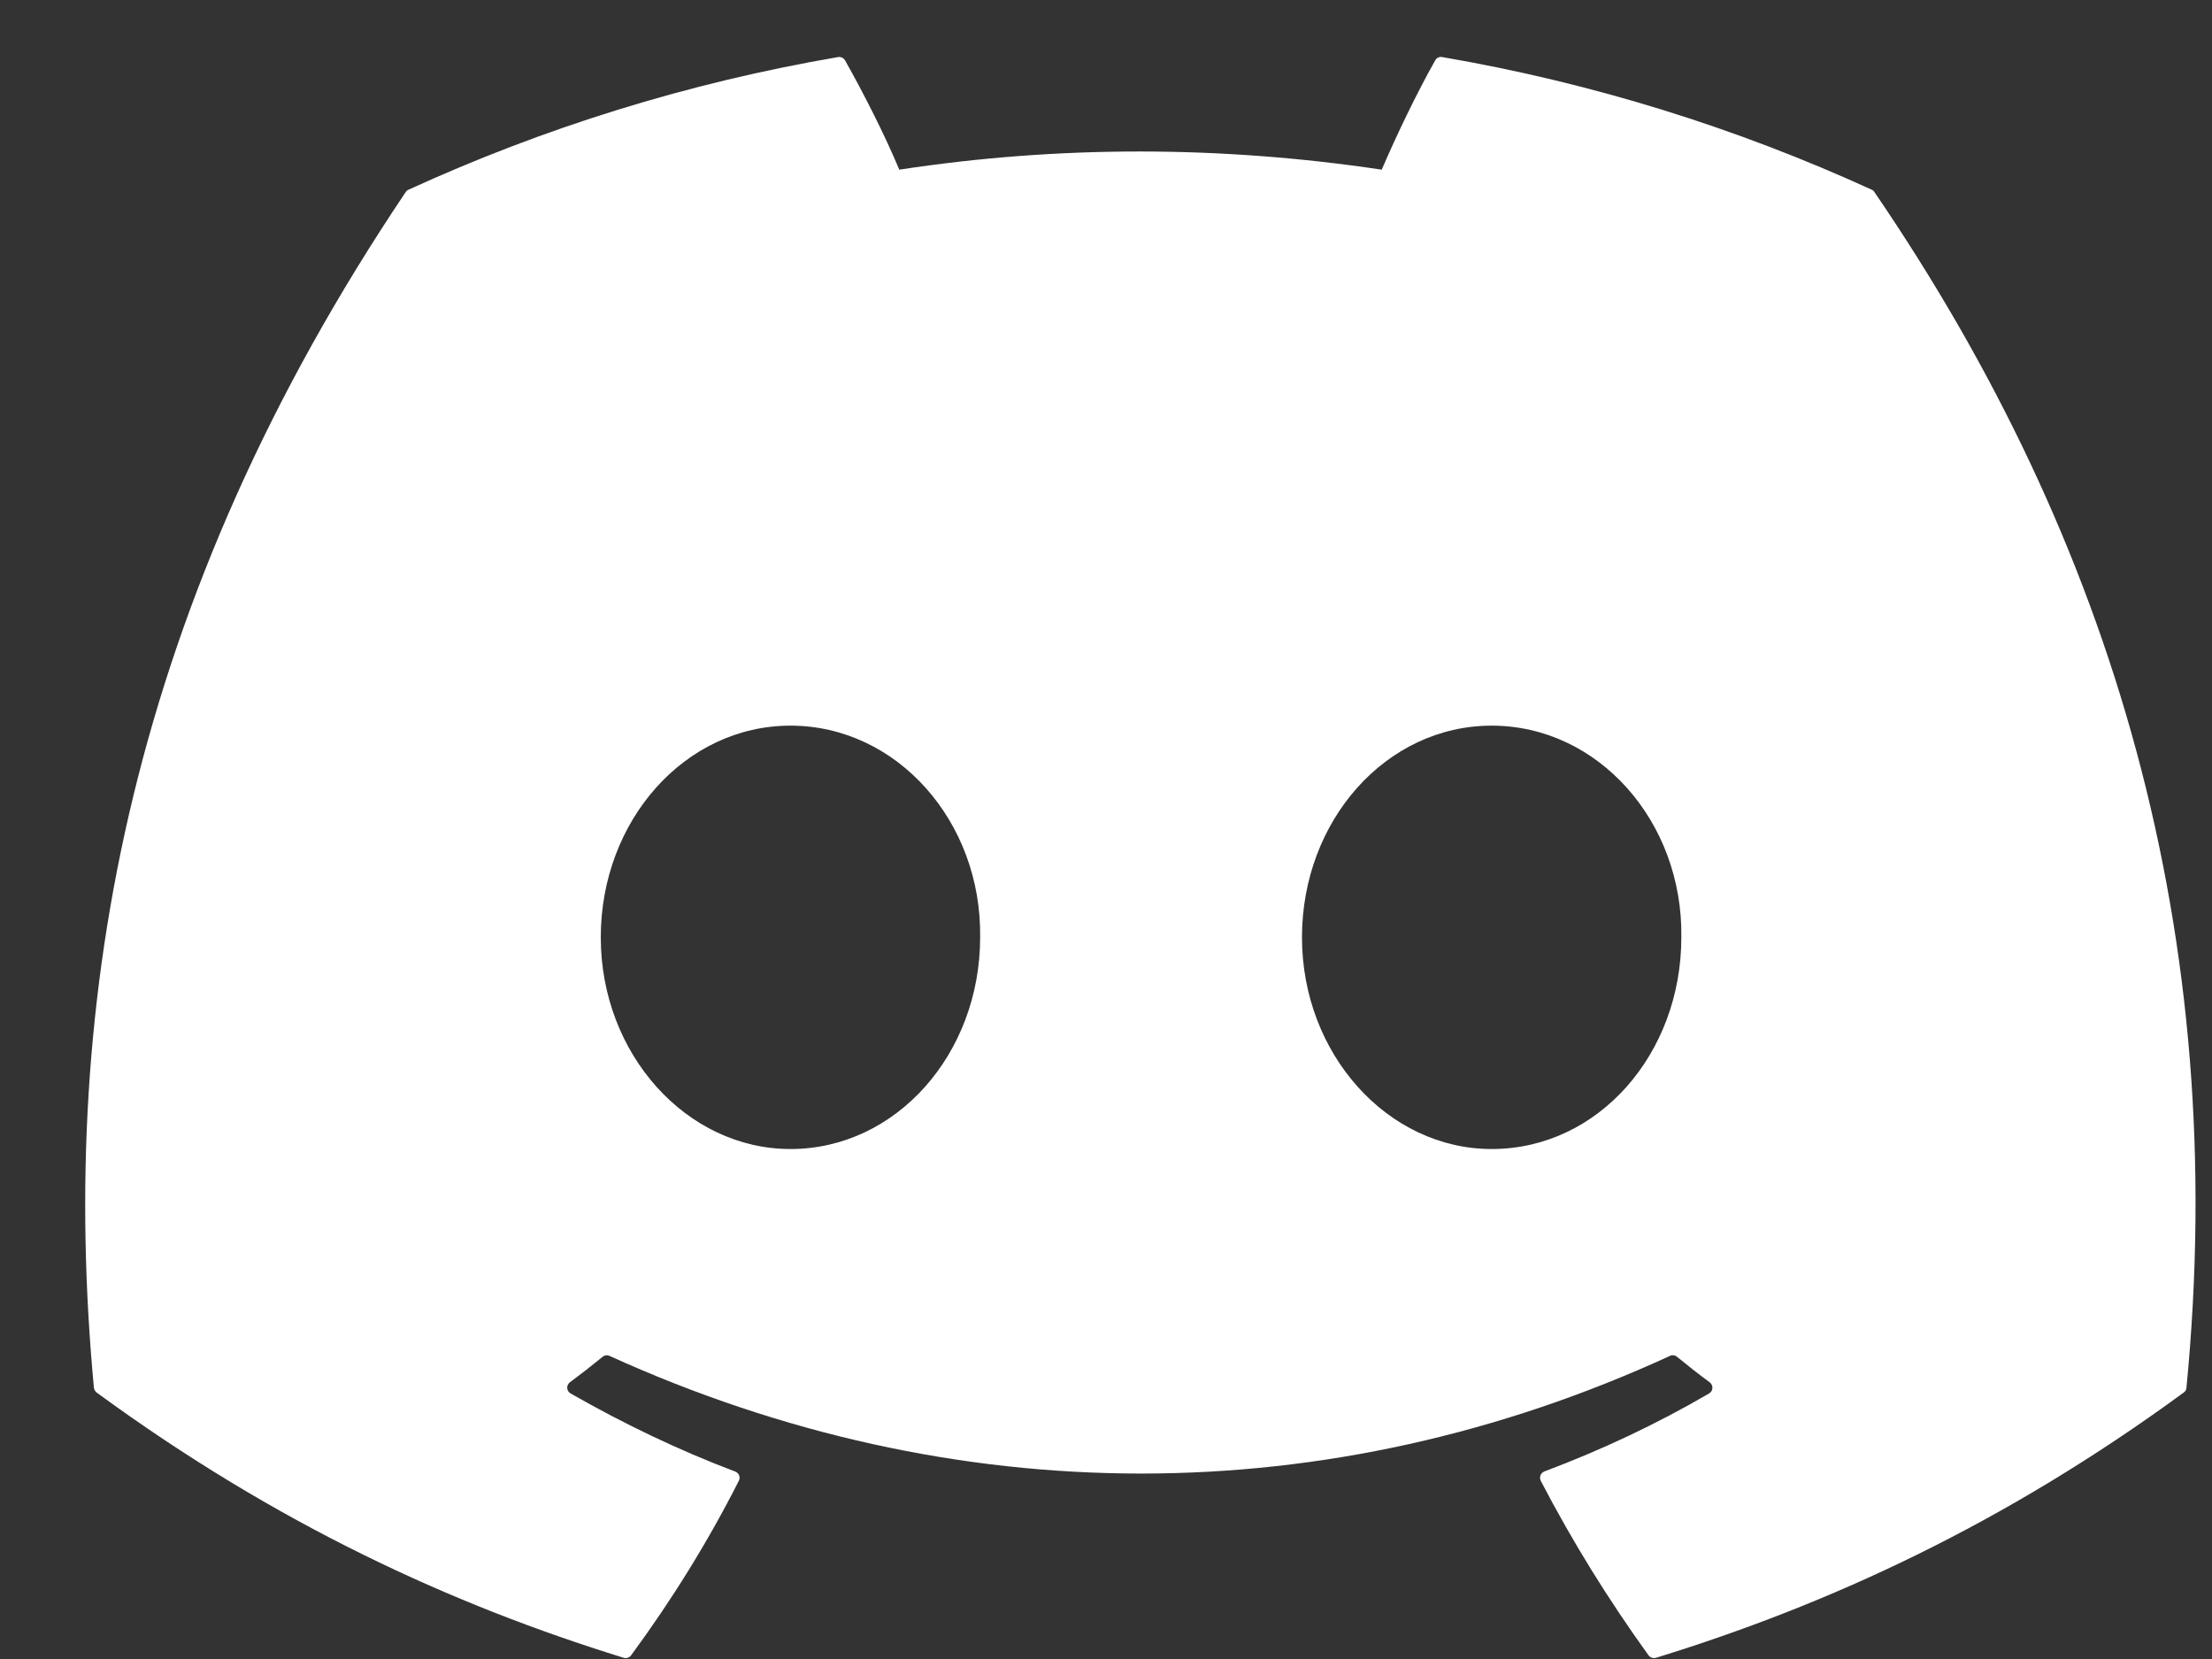 <svg width="20" height="15" viewBox="0 0 20 15" fill="none" xmlns="http://www.w3.org/2000/svg">
<rect x="0" y="0" width="20" height="15" fill="#333333" stroke="none"/>
<path d="M16.948 1.737C19.103 4.892 20.167 8.451 19.769 12.548C19.768 12.565 19.759 12.581 19.744 12.591C18.113 13.785 16.531 14.509 14.973 14.989C14.96 14.993 14.947 14.992 14.935 14.988C14.923 14.984 14.913 14.977 14.905 14.966C14.545 14.467 14.218 13.941 13.931 13.389C13.915 13.356 13.93 13.317 13.964 13.304C14.483 13.109 14.978 12.876 15.453 12.599C15.491 12.577 15.493 12.524 15.458 12.498C15.357 12.424 15.258 12.345 15.162 12.267C15.144 12.252 15.12 12.249 15.1 12.259C12.014 13.678 8.633 13.678 5.51 12.259C5.49 12.25 5.466 12.253 5.448 12.268C5.353 12.346 5.253 12.424 5.153 12.498C5.118 12.524 5.121 12.577 5.159 12.599C5.634 12.87 6.128 13.109 6.647 13.305C6.681 13.318 6.697 13.356 6.68 13.389C6.4 13.942 6.073 14.468 5.706 14.967C5.69 14.987 5.664 14.997 5.639 14.989C4.087 14.509 2.506 13.785 0.874 12.591C0.861 12.581 0.851 12.564 0.849 12.547C0.517 9.003 1.195 5.415 3.668 1.737C3.674 1.727 3.683 1.719 3.694 1.715C4.911 1.158 6.215 0.749 7.578 0.516C7.602 0.512 7.627 0.523 7.64 0.545C7.808 0.842 8.001 1.223 8.131 1.534C9.568 1.315 11.027 1.315 12.493 1.534C12.624 1.229 12.809 0.842 12.977 0.545C12.983 0.534 12.992 0.525 13.004 0.52C13.015 0.515 13.027 0.513 13.04 0.516C14.403 0.75 15.707 1.159 16.923 1.715C16.934 1.719 16.943 1.727 16.948 1.737V1.737ZM8.862 8.475C8.877 7.427 8.109 6.561 7.147 6.561C6.192 6.561 5.432 7.42 5.432 8.475C5.432 9.53 6.207 10.389 7.147 10.389C8.102 10.389 8.862 9.53 8.862 8.475V8.475ZM15.202 8.475C15.217 7.427 14.45 6.561 13.487 6.561C12.532 6.561 11.772 7.42 11.772 8.475C11.772 9.53 12.547 10.389 13.487 10.389C14.45 10.389 15.202 9.53 15.202 8.475V8.475Z" fill="white"/>
</svg>
